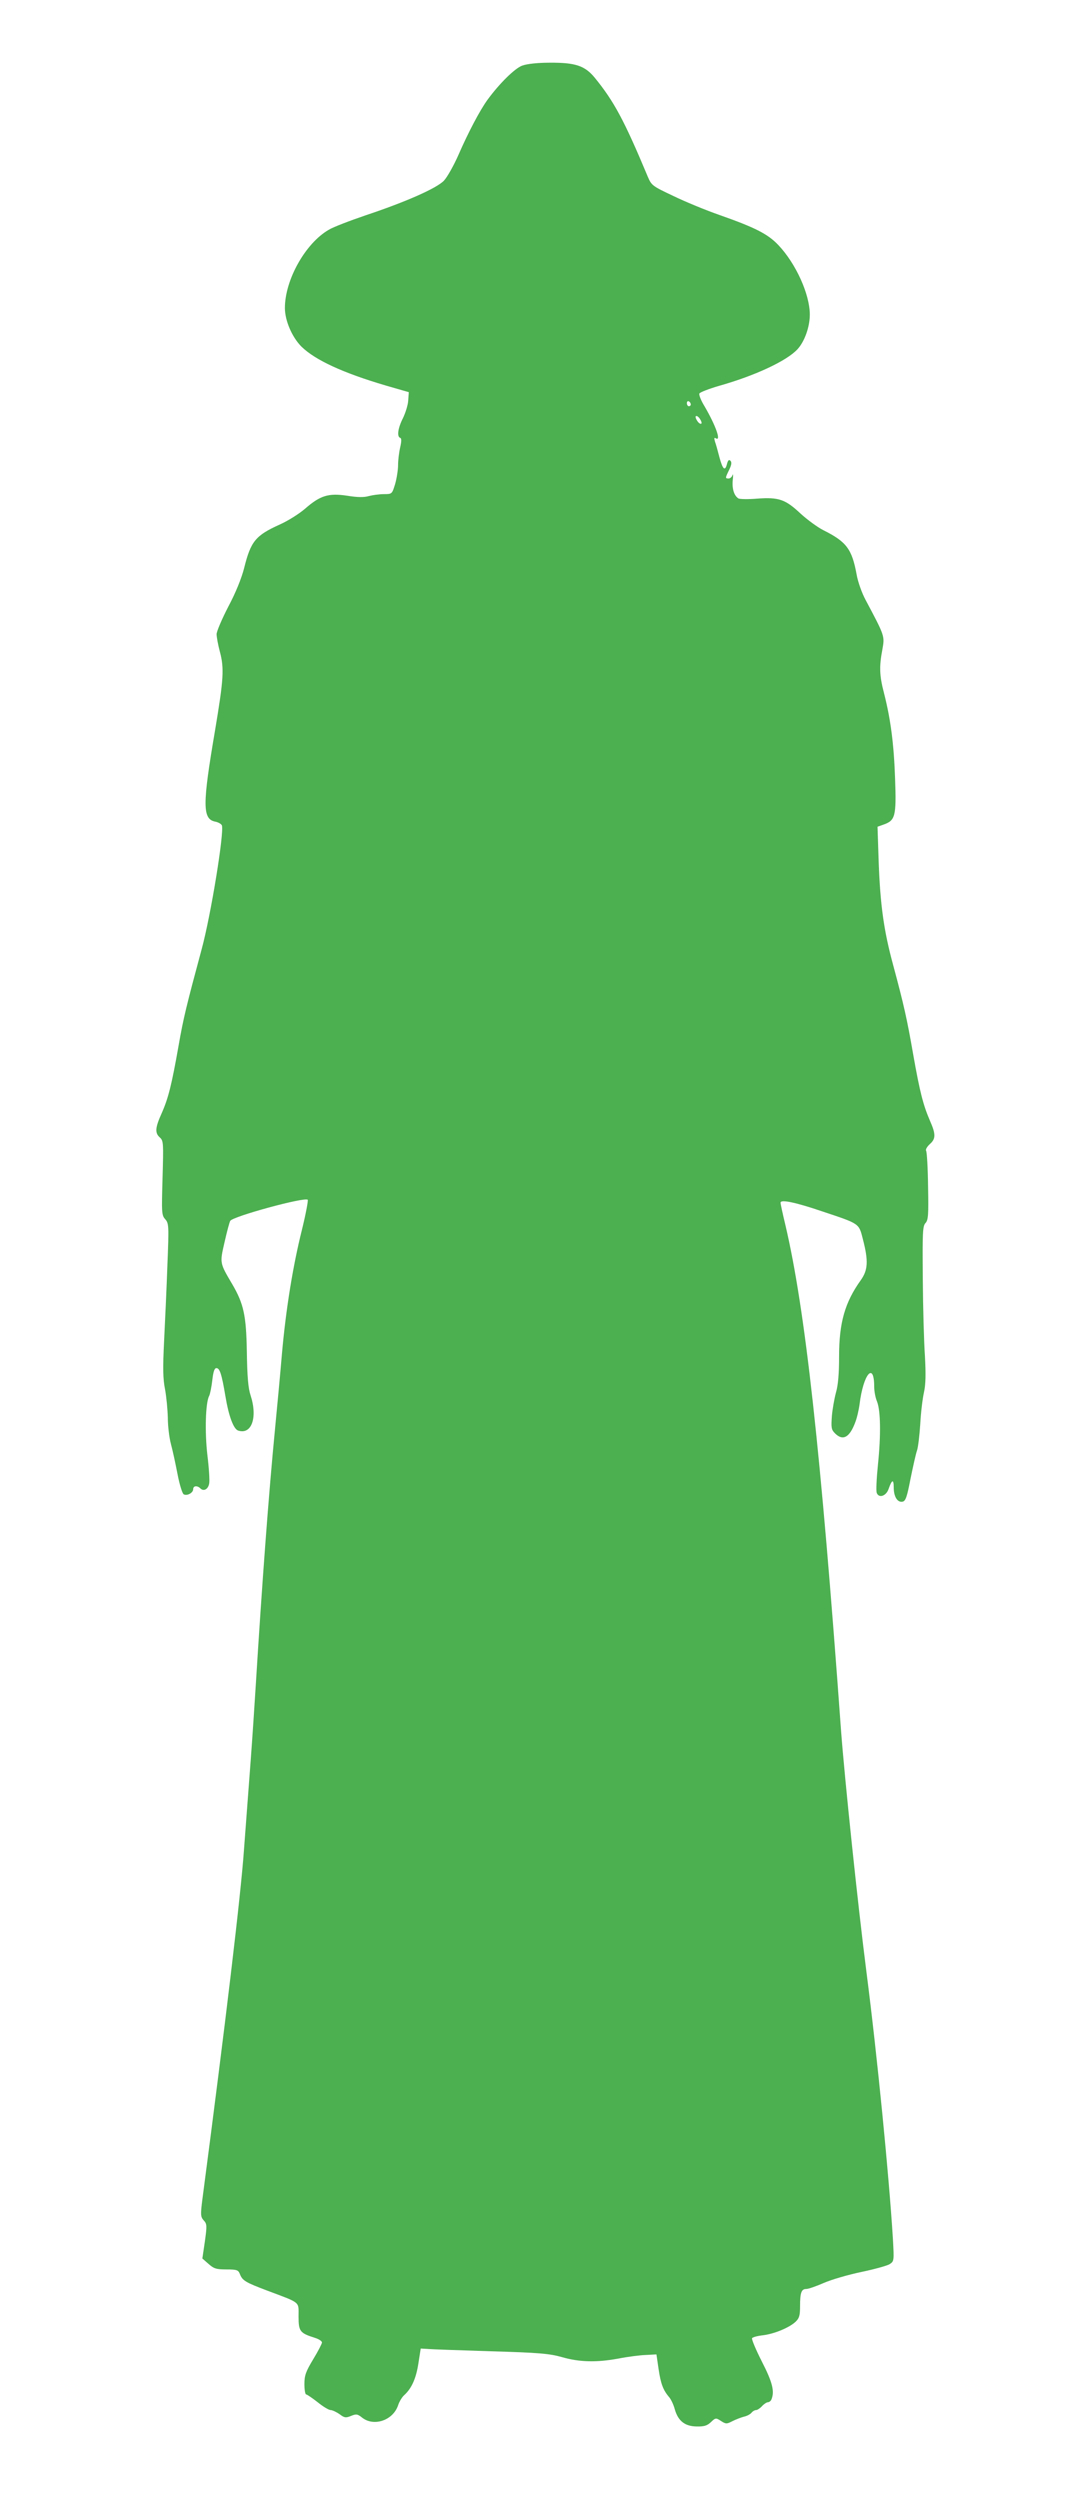 <?xml version="1.0" standalone="no"?>
<!DOCTYPE svg PUBLIC "-//W3C//DTD SVG 20010904//EN"
 "http://www.w3.org/TR/2001/REC-SVG-20010904/DTD/svg10.dtd">
<svg version="1.0" xmlns="http://www.w3.org/2000/svg"
 width="555pt" height="1280pt" viewBox="0 0 555 1280"
 preserveAspectRatio="xMidYMid meet">
<g transform="translate(0,1280) scale(0.1,-0.1)"
fill="#4caf50" stroke="none">
<path d="M2676 12464 c-38 -14 -117 -92 -177 -174 -39 -53 -101 -171 -150
-284 -24 -54 -57 -113 -74 -131 -37 -39 -196 -109 -400 -177 -82 -28 -169 -61
-191 -75 -119 -69 -224 -256 -224 -400 0 -65 37 -150 85 -198 72 -70 215 -135
432 -199 l118 -34 -3 -42 c-1 -23 -14 -64 -27 -91 -26 -51 -32 -95 -14 -101 7
-2 7 -17 0 -48 -6 -25 -11 -66 -11 -91 0 -25 -7 -69 -15 -97 -16 -52 -16 -52
-58 -52 -23 0 -58 -5 -77 -10 -24 -7 -58 -7 -112 2 -95 14 -137 1 -215 -67
-29 -25 -87 -62 -130 -81 -124 -56 -148 -86 -182 -223 -13 -51 -43 -126 -81
-197 -33 -64 -60 -127 -60 -141 0 -14 7 -53 16 -87 24 -88 20 -143 -24 -406
-65 -381 -65 -454 1 -467 16 -3 31 -12 34 -19 13 -34 -56 -458 -103 -632 -79
-293 -94 -354 -119 -497 -35 -198 -52 -267 -86 -344 -34 -75 -36 -102 -10
-125 19 -17 19 -29 14 -207 -5 -178 -5 -191 14 -212 18 -21 19 -32 11 -232 -4
-115 -12 -291 -17 -390 -7 -142 -6 -195 5 -250 7 -38 13 -103 14 -144 0 -40 7
-101 16 -135 9 -33 24 -103 34 -155 10 -52 24 -97 31 -102 17 -10 49 7 49 26
0 18 21 20 37 4 17 -17 40 -4 45 25 3 14 -1 79 -9 144 -14 119 -10 270 9 305
5 10 12 46 16 80 5 44 11 62 21 62 17 0 27 -30 46 -143 17 -103 42 -170 66
-177 69 -22 100 68 63 181 -12 36 -17 94 -19 221 -3 188 -16 247 -75 348 -65
110 -64 107 -39 216 12 53 25 102 29 108 14 23 381 123 397 108 3 -4 -10 -74
-30 -155 -46 -184 -82 -406 -102 -632 -8 -96 -24 -267 -35 -380 -34 -350 -67
-797 -100 -1330 -6 -96 -17 -263 -25 -370 -8 -107 -24 -316 -35 -465 -16 -227
-93 -874 -213 -1787 -10 -79 -9 -89 7 -107 17 -18 17 -27 6 -107 l-13 -88 32
-28 c27 -24 40 -28 91 -28 54 0 61 -3 69 -23 13 -34 28 -43 142 -86 173 -65
159 -54 159 -132 0 -76 7 -85 83 -109 20 -6 37 -17 37 -24 0 -6 -20 -45 -45
-86 -38 -63 -45 -83 -45 -127 0 -29 4 -53 9 -53 4 0 31 -18 59 -40 27 -22 57
-40 66 -40 9 0 30 -10 46 -21 25 -19 32 -20 59 -9 27 11 33 10 57 -9 60 -47
158 -14 184 63 6 19 20 42 31 52 38 34 61 85 73 162 l12 77 35 -2 c18 -2 165
-7 324 -12 247 -7 301 -12 365 -30 90 -26 178 -28 291 -7 46 9 108 17 138 18
l55 3 11 -75 c11 -75 23 -108 55 -145 9 -11 22 -38 28 -61 17 -60 52 -87 111
-88 39 -1 55 4 74 22 24 23 26 23 52 6 25 -16 29 -16 58 -1 18 9 44 19 59 23
15 3 32 12 39 20 6 8 17 14 24 14 6 0 20 9 30 20 10 11 24 20 30 20 7 0 16 7
19 16 16 41 4 88 -50 193 -31 61 -53 114 -50 119 3 5 28 12 56 15 58 7 135 39
167 69 19 18 23 32 23 79 0 71 7 89 32 89 11 0 51 14 90 31 39 17 125 42 192
56 67 14 132 32 145 40 23 15 23 17 17 127 -20 325 -80 936 -136 1371 -44 342
-112 993 -130 1235 -104 1438 -184 2157 -285 2587 -14 58 -25 109 -25 115 0
18 77 2 215 -45 192 -64 186 -60 207 -142 29 -112 26 -158 -11 -210 -81 -113
-111 -217 -111 -390 0 -89 -5 -148 -16 -185 -8 -30 -18 -85 -21 -121 -4 -59
-3 -69 16 -88 40 -40 74 -22 103 54 9 22 19 65 23 95 19 155 75 221 75 89 0
-22 6 -55 14 -74 19 -46 21 -172 5 -326 -7 -69 -10 -133 -6 -143 11 -29 49
-16 61 21 17 48 26 51 26 7 0 -47 19 -78 45 -73 16 3 23 24 41 117 13 63 27
127 33 144 6 16 13 77 17 136 3 59 12 132 19 163 9 40 10 92 5 185 -5 71 -10
250 -11 397 -2 235 -1 269 14 285 14 15 16 42 13 188 -1 94 -6 176 -10 182 -4
6 5 21 19 34 31 27 31 51 1 119 -35 81 -52 147 -86 339 -32 184 -48 255 -104
463 -47 173 -65 305 -73 522 l-6 182 31 11 c60 21 66 42 59 235 -6 175 -22
302 -57 439 -23 88 -25 135 -8 223 12 69 13 67 -86 253 -19 35 -40 94 -46 130
-24 131 -52 168 -170 227 -30 15 -83 54 -117 85 -78 73 -111 85 -222 77 -47
-4 -91 -3 -97 1 -22 14 -33 49 -29 93 3 24 2 36 -1 27 -3 -10 -12 -18 -20 -18
-18 0 -18 2 3 45 12 25 14 38 6 46 -7 7 -12 3 -17 -15 -10 -41 -22 -31 -39 32
-8 31 -18 68 -23 81 -5 17 -4 22 4 17 30 -18 -1 67 -57 163 -18 29 -30 59 -27
66 2 6 48 24 103 40 181 51 345 127 400 187 36 39 63 114 63 177 0 104 -71
261 -161 356 -54 57 -119 90 -304 155 -66 23 -171 66 -233 96 -110 52 -113 54
-133 101 -120 287 -173 385 -271 505 -51 62 -100 78 -232 77 -61 0 -116 -6
-140 -15z m864 -1735 c0 -5 -4 -9 -10 -9 -5 0 -10 7 -10 16 0 8 5 12 10 9 6
-3 10 -10 10 -16z m50 -79 c7 -13 7 -20 1 -20 -6 0 -15 9 -21 20 -7 13 -7 20
-1 20 6 0 15 -9 21 -20z"/>
</g>
</svg>

